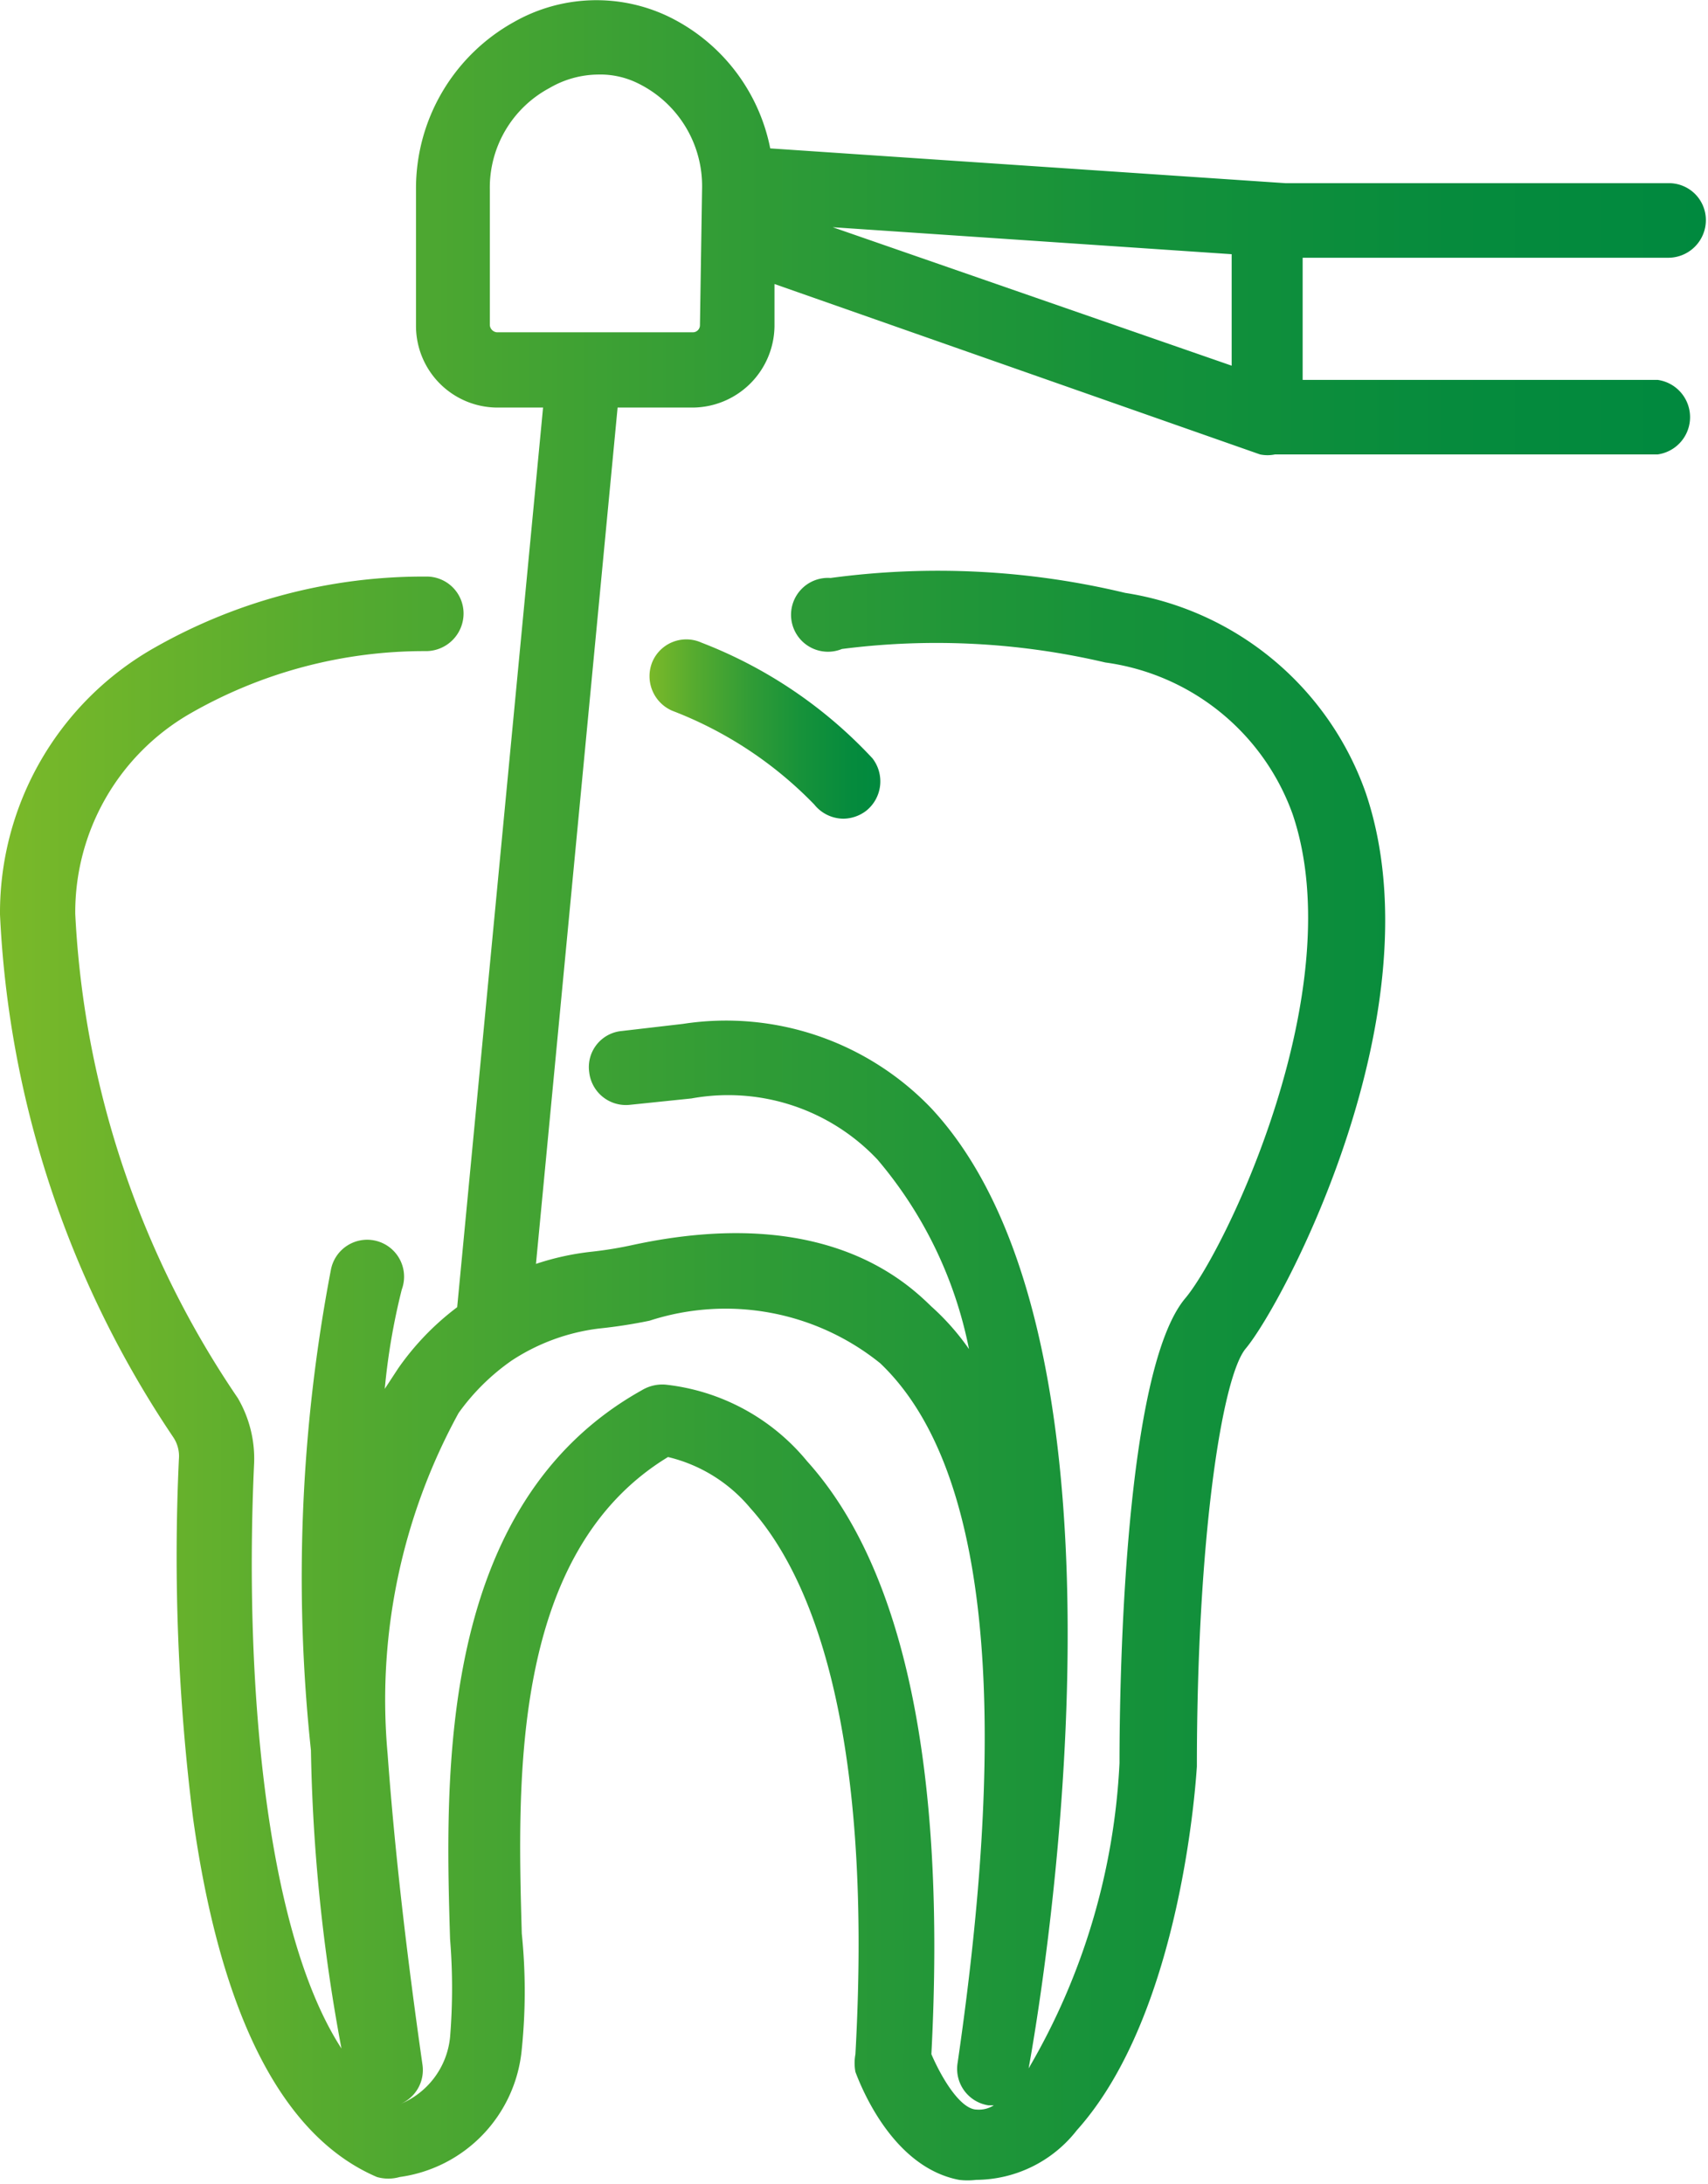 <svg xmlns="http://www.w3.org/2000/svg" xmlns:xlink="http://www.w3.org/1999/xlink" viewBox="0 0 24.06 30.76"><defs><style>.cls-1{fill:url(#Gradient_bez_nazwy_49);}.cls-2{fill:url(#Gradient_bez_nazwy_49-2);}</style><linearGradient id="Gradient_bez_nazwy_49" x1="9.15" y1="10.27" x2="12.45" y2="10.27" gradientUnits="userSpaceOnUse"><stop offset="0" stop-color="#7ab929"/><stop offset="0.19" stop-color="#56ab2f"/><stop offset="0.43" stop-color="#319c36"/><stop offset="0.65" stop-color="#16923a"/><stop offset="0.85" stop-color="#068b3d"/><stop offset="1" stop-color="#00893e"/></linearGradient><linearGradient id="Gradient_bez_nazwy_49-2" x1="0" y1="15.38" x2="24.06" y2="15.38" xlink:href="#Gradient_bez_nazwy_49"/></defs><g id="Warstwa_2" data-name="Warstwa 2"><g id="Warstwa_1-2" data-name="Warstwa 1"><path class="cls-1" d="M9.19,9.32a.53.53,0,0,0,.28.69,5.55,5.55,0,0,1,2,1.32.53.53,0,0,0,.41.2.54.54,0,0,0,.32-.11.53.53,0,0,0,.09-.74A6.46,6.46,0,0,0,9.88,9.05.52.52,0,0,0,9.19,9.32Z"/><path class="cls-2" d="M23.53,2.58H18.11l-7.26-.49A2.63,2.63,0,0,0,9.41.23,2.35,2.35,0,0,0,7.24.31,2.68,2.68,0,0,0,5.86,2.67V4.59A1.15,1.15,0,0,0,7,5.74h.65L6.44,18.41a3.78,3.78,0,0,0-.83.86l-.19.29a9.19,9.19,0,0,1,.24-1.4.52.52,0,1,0-1-.27,23,23,0,0,0-.28,6.76,24.9,24.9,0,0,0,.43,4.2c-1.09-1.68-1.37-5.26-1.23-8.25a1.69,1.69,0,0,0-.23-.91,13.28,13.28,0,0,1-2.29-6.82,3.23,3.23,0,0,1,1.6-2.81A6.62,6.62,0,0,1,6,9.17H6a.53.53,0,0,0,.53-.53A.52.52,0,0,0,6,8.12a7.66,7.66,0,0,0-3.82,1A4.29,4.29,0,0,0,0,12.88a14.36,14.36,0,0,0,2.44,7.36.48.48,0,0,1,.08.31,29.5,29.5,0,0,0,.2,5.06c.39,2.78,1.26,4.48,2.59,5.05a.58.58,0,0,0,.32,0,2,2,0,0,0,1.72-1.8,8,8,0,0,0,0-1.63c-.06-2.14-.16-5.36,2.06-6.71a2.16,2.16,0,0,1,1.16.72c.82.91,1.74,3,1.48,7.69a.69.69,0,0,0,0,.25c.12.32.57,1.35,1.46,1.52a1,1,0,0,0,.24,0A1.81,1.81,0,0,0,15.17,30c1.49-1.66,1.68-5,1.69-5.12v0c0-3.18.35-5.49.69-5.89.54-.65,2.72-4.77,1.69-7.82a4.29,4.29,0,0,0-3.39-2.82h0a11.31,11.31,0,0,0-4.15-.21.52.52,0,1,0,.16,1,10.43,10.43,0,0,1,3.71.19h0a3.27,3.27,0,0,1,2.64,2.14c.83,2.46-.95,6.14-1.51,6.81-.85,1-.93,5.25-.93,6.55a9.41,9.41,0,0,1-1.28,4.3c.17-.93,1.75-10.17-1.37-13.52a4,4,0,0,0-3.5-1.19l-.86.1a.51.51,0,0,0-.46.58.52.52,0,0,0,.57.46l.87-.09a2.89,2.89,0,0,1,2.62.86A5.88,5.88,0,0,1,13.65,19a3.44,3.44,0,0,0-.53-.6c-.37-.36-1.52-1.44-4.19-.87a5.55,5.55,0,0,1-.61.1,3.76,3.76,0,0,0-.77.17L8.7,5.74H9.76a1.16,1.16,0,0,0,1.15-1.15V4L17.75,6.4a.52.52,0,0,0,.21,0h5.39a.53.53,0,0,0,0-1.05h-5V3.63h5.15a.53.53,0,0,0,.53-.53A.52.52,0,0,0,23.53,2.58ZM8.44,18.71a7.06,7.06,0,0,0,.71-.11,3.47,3.47,0,0,1,3.25.6C14.29,21,14,25.54,13.49,29.05a.52.52,0,0,0,.43.6H14a.39.39,0,0,1-.24.06c-.22,0-.48-.41-.64-.78.21-4-.38-6.83-1.75-8.35a3,3,0,0,0-2-1.08.56.56,0,0,0-.33.08C6.16,21.19,6.27,25,6.34,27.31a8.5,8.5,0,0,1,0,1.38,1.14,1.14,0,0,1-.72.95l0,0a.52.52,0,0,0,.33-.57c-.22-1.54-.39-3-.49-4.37a8.41,8.41,0,0,1,1-4.8,3.09,3.09,0,0,1,.75-.74h0A2.87,2.87,0,0,1,8.44,18.71ZM17.35,3.58V5.15L11.73,3.2Zm-7.49,1a.1.1,0,0,1-.1.1H7a.11.11,0,0,1-.1-.1V2.67a1.59,1.59,0,0,1,.84-1.43,1.38,1.38,0,0,1,.68-.19A1.2,1.2,0,0,1,9,1.18a1.61,1.61,0,0,1,.89,1.47Z"/></g></g></svg>